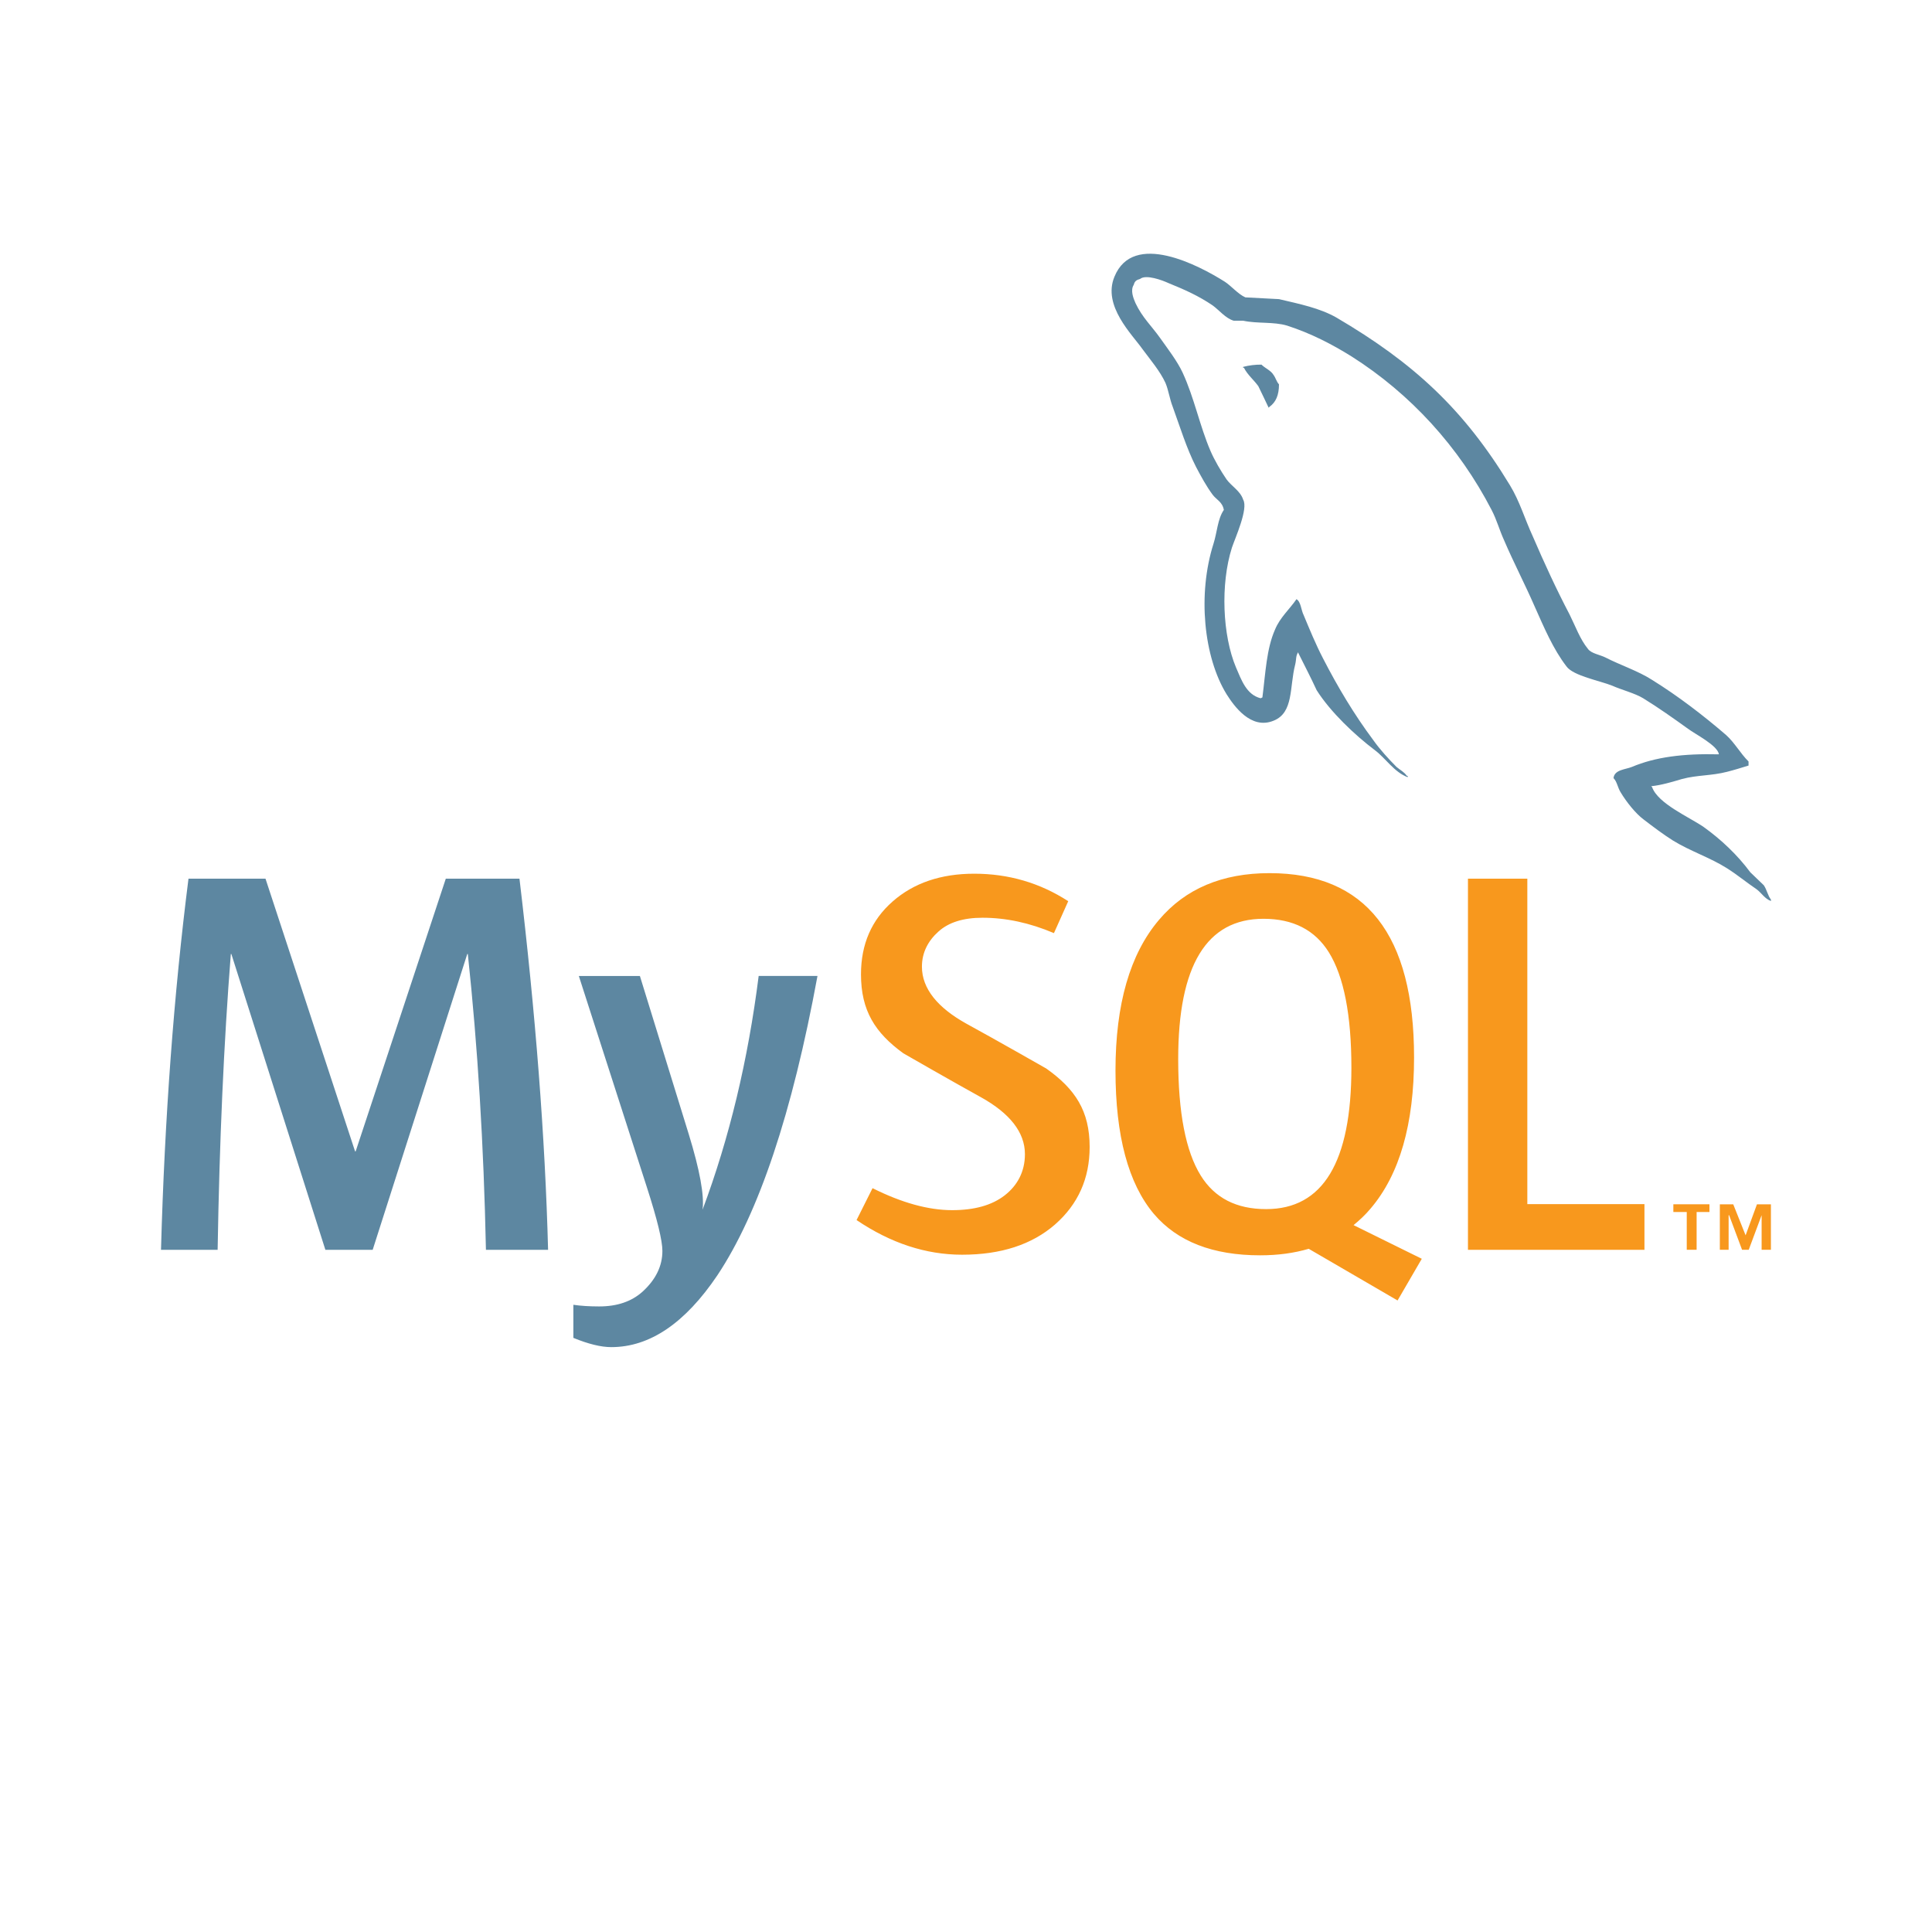 <svg width="48" height="48" viewBox="0 0 48 48" fill="none" xmlns="http://www.w3.org/2000/svg">
<path d="M13.617 31.052H12.073C12.019 28.446 11.868 25.997 11.623 23.702H11.609L9.259 31.052H8.084L5.748 23.702H5.735C5.561 25.906 5.452 28.355 5.407 31.052H4C4.091 27.773 4.319 24.699 4.683 21.83H6.596L8.822 28.606H8.836L11.076 21.83H12.906C13.307 25.191 13.544 28.265 13.617 31.052ZM20.31 24.248C19.682 27.658 18.853 30.136 17.824 31.683C17.022 32.873 16.144 33.469 15.187 33.469C14.932 33.469 14.618 33.392 14.245 33.239V32.417C14.427 32.444 14.641 32.458 14.887 32.458C15.333 32.458 15.692 32.336 15.966 32.089C16.294 31.789 16.457 31.452 16.457 31.079C16.457 30.823 16.33 30.3 16.075 29.508L14.381 24.248H15.898L17.113 28.182C17.387 29.075 17.5 29.698 17.455 30.054C18.12 28.278 18.584 26.342 18.849 24.247H20.31V24.248Z" fill="#5D87A1"/>
<path d="M40.856 31.052H36.471V21.83H37.946V29.916H40.856V31.052ZM35.324 31.274L33.629 30.438C33.779 30.314 33.923 30.181 34.052 30.026C34.773 29.18 35.132 27.928 35.132 26.27C35.132 23.219 33.935 21.693 31.54 21.693C30.365 21.693 29.449 22.08 28.794 22.855C28.074 23.702 27.714 24.949 27.714 26.598C27.714 28.219 28.033 29.408 28.67 30.162C29.253 30.846 30.132 31.188 31.308 31.188C31.746 31.188 32.148 31.134 32.515 31.026L34.722 32.31L35.324 31.274ZM29.832 29.206C29.459 28.606 29.272 27.641 29.272 26.311C29.272 23.989 29.977 22.827 31.39 22.827C32.128 22.827 32.669 23.105 33.015 23.66C33.388 24.261 33.575 25.217 33.575 26.529C33.575 28.87 32.869 30.04 31.458 30.04C30.72 30.041 30.178 29.764 29.832 29.206ZM27.072 28.496C27.072 29.278 26.785 29.919 26.212 30.422C25.638 30.922 24.868 31.173 23.904 31.173C23.002 31.173 22.128 30.885 21.281 30.312L21.678 29.52C22.406 29.884 23.065 30.066 23.657 30.066C24.213 30.066 24.647 29.943 24.962 29.698C25.277 29.453 25.464 29.109 25.464 28.675C25.464 28.127 25.082 27.658 24.381 27.266C23.735 26.911 22.443 26.169 22.443 26.169C21.742 25.659 21.391 25.11 21.391 24.207C21.391 23.46 21.653 22.857 22.176 22.398C22.7 21.937 23.376 21.707 24.205 21.707C25.061 21.707 25.839 21.936 26.54 22.39L26.185 23.183C25.585 22.928 24.994 22.801 24.41 22.801C23.937 22.801 23.572 22.914 23.318 23.142C23.062 23.37 22.905 23.66 22.905 24.017C22.905 24.562 23.295 25.037 24.015 25.436C24.67 25.792 25.994 26.547 25.994 26.547C26.713 27.057 27.072 27.6 27.072 28.496Z" fill="#F8981D"/>
<path d="M42.706 18.741C41.814 18.719 41.124 18.809 40.544 19.054C40.377 19.121 40.111 19.121 40.087 19.332C40.178 19.422 40.188 19.566 40.267 19.689C40.4 19.912 40.633 20.212 40.846 20.368C41.08 20.547 41.314 20.724 41.56 20.88C41.993 21.148 42.484 21.304 42.907 21.572C43.153 21.727 43.397 21.928 43.644 22.095C43.765 22.184 43.842 22.329 43.999 22.385V22.351C43.92 22.251 43.898 22.106 43.821 21.994L43.486 21.672C43.163 21.237 42.761 20.858 42.328 20.547C41.971 20.301 41.191 19.967 41.046 19.556L41.024 19.533C41.269 19.51 41.56 19.422 41.793 19.353C42.172 19.253 42.517 19.276 42.906 19.176C43.085 19.131 43.263 19.075 43.442 19.02V18.919C43.24 18.719 43.097 18.452 42.885 18.262C42.318 17.773 41.692 17.293 41.046 16.892C40.7 16.669 40.255 16.525 39.887 16.335C39.754 16.268 39.531 16.235 39.453 16.123C39.253 15.878 39.14 15.555 38.995 15.265C38.673 14.653 38.36 13.973 38.082 13.326C37.881 12.892 37.759 12.458 37.514 12.056C36.366 10.162 35.119 9.015 33.202 7.889C32.79 7.655 32.3 7.555 31.777 7.432L30.941 7.388C30.762 7.31 30.584 7.098 30.428 6.998C29.792 6.597 28.155 5.728 27.688 6.875C27.386 7.6 28.133 8.313 28.39 8.681C28.579 8.936 28.825 9.226 28.957 9.516C29.035 9.706 29.058 9.907 29.136 10.107C29.314 10.597 29.481 11.143 29.715 11.6C29.838 11.834 29.971 12.079 30.127 12.29C30.217 12.413 30.372 12.468 30.406 12.669C30.251 12.891 30.239 13.226 30.15 13.505C29.749 14.764 29.905 16.323 30.474 17.248C30.651 17.527 31.075 18.14 31.643 17.905C32.145 17.704 32.034 17.07 32.178 16.513C32.211 16.378 32.189 16.29 32.256 16.202V16.223C32.411 16.535 32.568 16.835 32.712 17.148C33.058 17.693 33.66 18.262 34.161 18.64C34.428 18.841 34.64 19.186 34.974 19.309V19.276H34.952C34.884 19.176 34.785 19.131 34.696 19.054C34.495 18.853 34.273 18.608 34.117 18.385C33.65 17.761 33.236 17.07 32.87 16.357C32.69 16.011 32.535 15.633 32.391 15.287C32.323 15.154 32.323 14.953 32.211 14.886C32.044 15.131 31.799 15.343 31.677 15.643C31.465 16.123 31.443 16.713 31.364 17.327L31.32 17.348C30.966 17.259 30.842 16.892 30.707 16.58C30.374 15.789 30.317 14.518 30.607 13.605C30.685 13.371 31.02 12.636 30.886 12.414C30.819 12.2 30.596 12.079 30.474 11.911C30.33 11.7 30.173 11.433 30.072 11.198C29.805 10.575 29.671 9.884 29.383 9.26C29.248 8.97 29.015 8.669 28.826 8.402C28.613 8.101 28.38 7.889 28.212 7.533C28.157 7.41 28.079 7.21 28.168 7.076C28.19 6.987 28.235 6.954 28.324 6.931C28.468 6.809 28.881 6.964 29.025 7.031C29.438 7.198 29.784 7.354 30.128 7.588C30.284 7.7 30.452 7.912 30.652 7.968H30.886C31.242 8.045 31.643 7.989 31.978 8.09C32.568 8.28 33.103 8.558 33.583 8.858C35.042 9.784 36.245 11.099 37.058 12.669C37.191 12.925 37.248 13.159 37.37 13.426C37.604 13.973 37.895 14.53 38.127 15.065C38.361 15.588 38.585 16.123 38.919 16.557C39.086 16.791 39.755 16.914 40.056 17.036C40.278 17.136 40.624 17.225 40.824 17.348C41.203 17.581 41.581 17.849 41.938 18.106C42.115 18.24 42.673 18.518 42.706 18.741ZM31.341 9.059C31.187 9.058 31.034 9.076 30.885 9.115V9.138H30.906C30.996 9.316 31.152 9.439 31.263 9.595C31.353 9.773 31.431 9.95 31.519 10.129L31.54 10.107C31.698 9.995 31.776 9.817 31.776 9.55C31.708 9.471 31.698 9.394 31.641 9.316C31.576 9.204 31.431 9.149 31.341 9.059Z" fill="#5D87A1"/>
<path d="M43.767 31.05H43.998V29.921H43.651L43.369 30.691L43.062 29.921H42.729V31.05H42.947V30.191H42.959L43.281 31.05H43.447L43.767 30.191V31.05ZM41.907 31.05H42.152V30.112H42.471V29.92H41.574V30.112H41.907L41.907 31.05Z" fill="#F8981D"/>
</svg>
